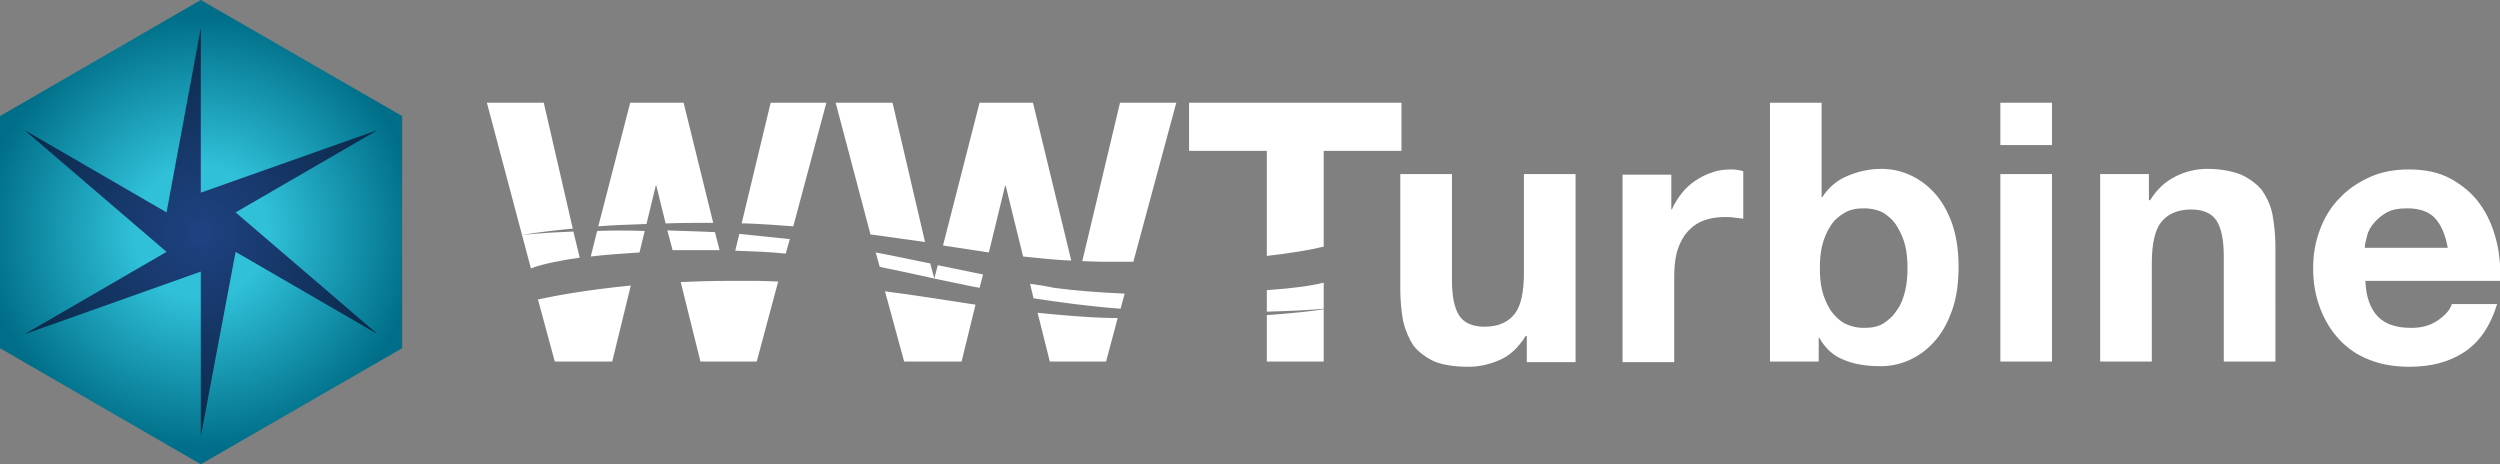 <?xml version="1.0" encoding="utf-8"?>
<!-- Generator: Adobe Illustrator 17.0.0, SVG Export Plug-In . SVG Version: 6.00 Build 0)  -->
<!DOCTYPE svg PUBLIC "-//W3C//DTD SVG 1.1//EN" "http://www.w3.org/Graphics/SVG/1.1/DTD/svg11.dtd">
<svg version="1.1" xmlns="http://www.w3.org/2000/svg" xmlns:xlink="http://www.w3.org/1999/xlink" x="0px" y="0px" width="430.8px"
	 height="80px" viewBox="0 0 430.8 80" enable-background="new 0 0 430.8 80" xml:space="preserve">
<rect x="0" y="0" width="430.8" height="80" fill="#808080" stroke="none"/>
<g id="Layer_3" display="none">
	<rect x="-9.7" y="-7.8" display="inline" fill="#14649F" width="449.3" height="94.3"/>
</g>
<g id="Logo_1_">
	<radialGradient id="Outline_1_" cx="34.641" cy="40" r="37.417" gradientUnits="userSpaceOnUse">
		<stop  offset="0.3" style="stop-color:#30C1D9"/>
		<stop  offset="1" style="stop-color:#006E88"/>
	</radialGradient>
	<polygon id="Outline" fill="url(#Outline_1_)" points="34.6,80 0,60 0,20 34.6,0 69.3,20 69.3,60 	"/>
	<radialGradient id="Blades_1_" cx="34.641" cy="40" r="32.923" gradientUnits="userSpaceOnUse">
		<stop  offset="0" style="stop-color:#1F4282"/>
		<stop  offset="1" style="stop-color:#0B2B4B"/>
	</radialGradient>
	<polygon id="Blades" fill-rule="evenodd" clip-rule="evenodd" fill="url(#Blades_1_)" points="34.6,33.2 34.6,4.8 28.7,36.6 
		4.2,22.4 28.7,43.4 4.2,57.6 34.6,46.8 34.6,75.2 40.6,43.4 65.1,57.6 40.6,36.6 65.1,22.4 	"/>
</g>
<g id="Text">
	<g>
		<g>
			<path fill="#FFFFFF" d="M186.5,45c1,0,2.1,0.1,3.1,0.1c2,0,3.9,0,5.7,0l7.4-27.4H193L186.5,45z M218.3,53.7
				c4.4-0.1,7.8-0.3,9.8-0.5v-4.5c-1.8,0.5-5.3,1-9.8,1.3V53.7z M153.8,17.7H144l6,22.7c3.2,0.4,6.3,0.9,9.4,1.3L153.8,17.7z
				 M127.8,38.5c0.3,0,0.5,0,0.8,0c2.8,0.1,5.4,0.3,8.1,0.5l5.7-21.3h-9.6L127.8,38.5z M178,17.7h-9.2l-6.3,24.6
				c2.7,0.4,5.3,0.8,7.9,1.2l2.8-11.5h0.1l3,12.2c2.8,0.3,5.6,0.6,8.3,0.7L178,17.7z M177.5,48.9l0.6,2.5c4.6,0.7,9.6,1.4,15,1.8
				l0.7-2.6c-4.3-0.2-8.5-0.5-12.2-1C180.3,49.3,178.9,49.1,177.5,48.9z M122.9,38.4l-5.1-20.7h-9.2L103.1,39
				c2.5-0.2,5.2-0.3,8.3-0.4L113,32h0.1l1.6,6.5C117.3,38.4,120,38.4,122.9,38.4z M161,48c2.5,0.5,5.1,1.1,7.8,1.6l0.6-2.3
				c-2.6-0.5-5.2-1.1-7.8-1.6L161,48z M124,43.1l-0.8-3.1c-0.8,0-1.6-0.1-2.4-0.1c-2-0.1-4-0.1-5.8-0.2l0.9,3.4
				C118.5,43.1,121.3,43.1,124,43.1z M241.5,17.7h-36.6V26h13.4v18.1c4.2-0.5,7.4-1,9.8-1.6V26h13.4V17.7z M102.9,39.8l-1.1,4.4
				c2.5-0.3,5.4-0.5,8.4-0.7l0.9-3.7C108.1,39.7,105.4,39.7,102.9,39.8z M160.3,45.4c-3-0.6-6.2-1.3-9.4-1.9l0.7,2.5
				c3.1,0.6,6.2,1.3,9.4,2L160.3,45.4z M126.7,43.2c2.9,0.1,5.8,0.2,8.7,0.5l0.7-2.5c-2.8-0.3-5.7-0.6-8.7-0.9L126.7,43.2z
				 M155.8,62.3h9.9l2.4-9.8c-5.2-0.8-10.2-1.6-15.6-2.3L155.8,62.3z M344.7,62.3h8.9V30h-8.9V62.3z M333.3,33.2
				c-1.3-1.4-2.7-2.4-4.3-3.1c-1.6-0.7-3.2-1-4.8-1c-2,0-3.9,0.4-5.8,1.2c-1.9,0.8-3.3,2-4.4,3.7h-0.1V17.7H305v44.6h8.4v-4.1h0.1
				c1,1.8,2.4,3.1,4.2,3.8c1.9,0.8,4,1.1,6.4,1.1c1.6,0,3.2-0.3,4.8-1c1.6-0.7,3-1.7,4.3-3.1c1.3-1.4,2.3-3.1,3.1-5.3
				c0.8-2.1,1.2-4.7,1.2-7.7c0-3-0.4-5.5-1.2-7.7C335.6,36.4,334.6,34.6,333.3,33.2z M328.3,50.1c-0.3,1.2-0.7,2.4-1.4,3.3
				c-0.6,1-1.4,1.7-2.3,2.3c-0.9,0.6-2.1,0.8-3.4,0.8c-1.3,0-2.4-0.3-3.4-0.8c-1-0.6-1.7-1.3-2.4-2.3c-0.6-1-1.1-2.1-1.4-3.3
				c-0.3-1.2-0.4-2.5-0.4-3.9c0-1.4,0.1-2.7,0.4-3.9c0.3-1.2,0.8-2.4,1.4-3.3c0.6-1,1.4-1.7,2.4-2.3c1-0.6,2.1-0.8,3.4-0.8
				c1.3,0,2.5,0.3,3.4,0.8c0.9,0.6,1.7,1.3,2.3,2.3c0.6,1,1.1,2.1,1.4,3.3c0.3,1.2,0.4,2.6,0.4,3.9
				C328.7,47.6,328.6,48.8,328.3,50.1z M344.7,25h8.9v-7.3h-8.9V25z M295.1,29.7c-1,0.3-2,0.8-2.9,1.4c-0.9,0.6-1.7,1.3-2.4,2.2
				c-0.7,0.9-1.3,1.8-1.7,2.8h-0.1v-6h-8.4v32.3h8.9V47.8c0-1.5,0.1-2.8,0.4-4.1c0.3-1.2,0.8-2.3,1.5-3.3c0.7-0.9,1.6-1.7,2.7-2.2
				c1.1-0.5,2.5-0.8,4.1-0.8c0.5,0,1.1,0,1.7,0.1c0.6,0.1,1.1,0.1,1.5,0.2v-8.2c-0.7-0.2-1.4-0.3-1.9-0.3
				C297.2,29.2,296.1,29.3,295.1,29.7z M389.8,32.8c-0.9-1.1-2.1-2-3.6-2.7c-1.5-0.6-3.5-1-5.8-1c-1.9,0-3.7,0.4-5.5,1.3
				c-1.8,0.9-3.2,2.2-4.4,4.1h-0.2V30h-8.4v32.3h8.9V45.4c0-3.3,0.5-5.7,1.6-7.1c1.1-1.4,2.8-2.2,5.2-2.2c2.1,0,3.6,0.7,4.4,2
				c0.8,1.3,1.2,3.3,1.2,6v18.2h8.9V42.5c0-2-0.2-3.8-0.5-5.5C391.3,35.4,390.6,34,389.8,32.8z M430.1,41.2
				c-0.6-2.3-1.5-4.3-2.8-6.1c-1.3-1.8-3-3.2-5-4.3c-2-1.1-4.4-1.6-7.2-1.6c-2.5,0-4.7,0.4-6.7,1.3c-2,0.9-3.8,2.1-5.2,3.6
				c-1.5,1.5-2.6,3.3-3.4,5.4c-0.8,2.1-1.2,4.3-1.2,6.7c0,2.5,0.4,4.8,1.2,6.9c0.8,2.1,1.9,3.9,3.3,5.4c1.4,1.5,3.1,2.7,5.2,3.5
				c2,0.8,4.3,1.2,6.9,1.2c3.7,0,6.8-0.8,9.4-2.5c2.6-1.7,4.5-4.4,5.7-8.3h-7.8c-0.3,1-1.1,1.9-2.4,2.8c-1.3,0.9-2.8,1.3-4.6,1.3
				c-2.5,0-4.4-0.6-5.7-1.9c-1.3-1.3-2.1-3.4-2.2-6.2h23.3C430.9,45.8,430.7,43.4,430.1,41.2z M407.5,42.7c0-0.6,0.2-1.3,0.4-2.1
				c0.2-0.8,0.6-1.5,1.2-2.2c0.6-0.7,1.3-1.3,2.2-1.8c0.9-0.5,2.1-0.7,3.5-0.7c2.2,0,3.8,0.6,4.8,1.7c1.1,1.2,1.8,2.9,2.2,5.1H407.5
				z M98.8,39.9c-5.6,0.2-8.9,0.6-8.9,0.6s3.2-0.6,8.8-1.1l-5-21.7h-9.8l7.6,28.6c0,0,0.1-0.1,0.1-0.1c1.9-0.7,4.8-1.3,8.3-1.8
				L98.8,39.9z M125.5,48.4L125.5,48.4l-0.1,0l0,0c-2.9,0-5.6,0.1-8.1,0.2l3.4,13.7h9.7l3.7-13.8c-1.2,0-2.3-0.1-3.5-0.1
				C128.8,48.4,127.1,48.4,125.5,48.4z M95.6,62.3h9.9l3.2-13.1c-7,0.7-12.3,1.6-16,2.4L95.6,62.3z M262.6,47c0,3.3-0.5,5.7-1.6,7.1
				c-1.1,1.4-2.8,2.2-5.2,2.2c-2.1,0-3.6-0.7-4.4-2c-0.8-1.3-1.2-3.3-1.2-6V30h-8.9v19.9c0,2,0.2,3.8,0.5,5.5c0.4,1.6,1,3,1.8,4.2
				c0.9,1.1,2.1,2,3.6,2.7c1.5,0.6,3.5,0.9,5.8,0.9c1.9,0,3.7-0.4,5.5-1.2c1.8-0.8,3.2-2.2,4.4-4.1h0.2v4.5h8.4V30h-8.9V47z
				 M178.8,53.9l2.1,8.4h9.7l2-7.5c-0.3,0-0.7,0-1,0C187,54.7,182.8,54.3,178.8,53.9z M218.3,62.3h9.8v-9c-2,0.3-5.4,0.7-9.8,1V62.3
				z"/>
		</g>
	</g>
</g>
</svg>
